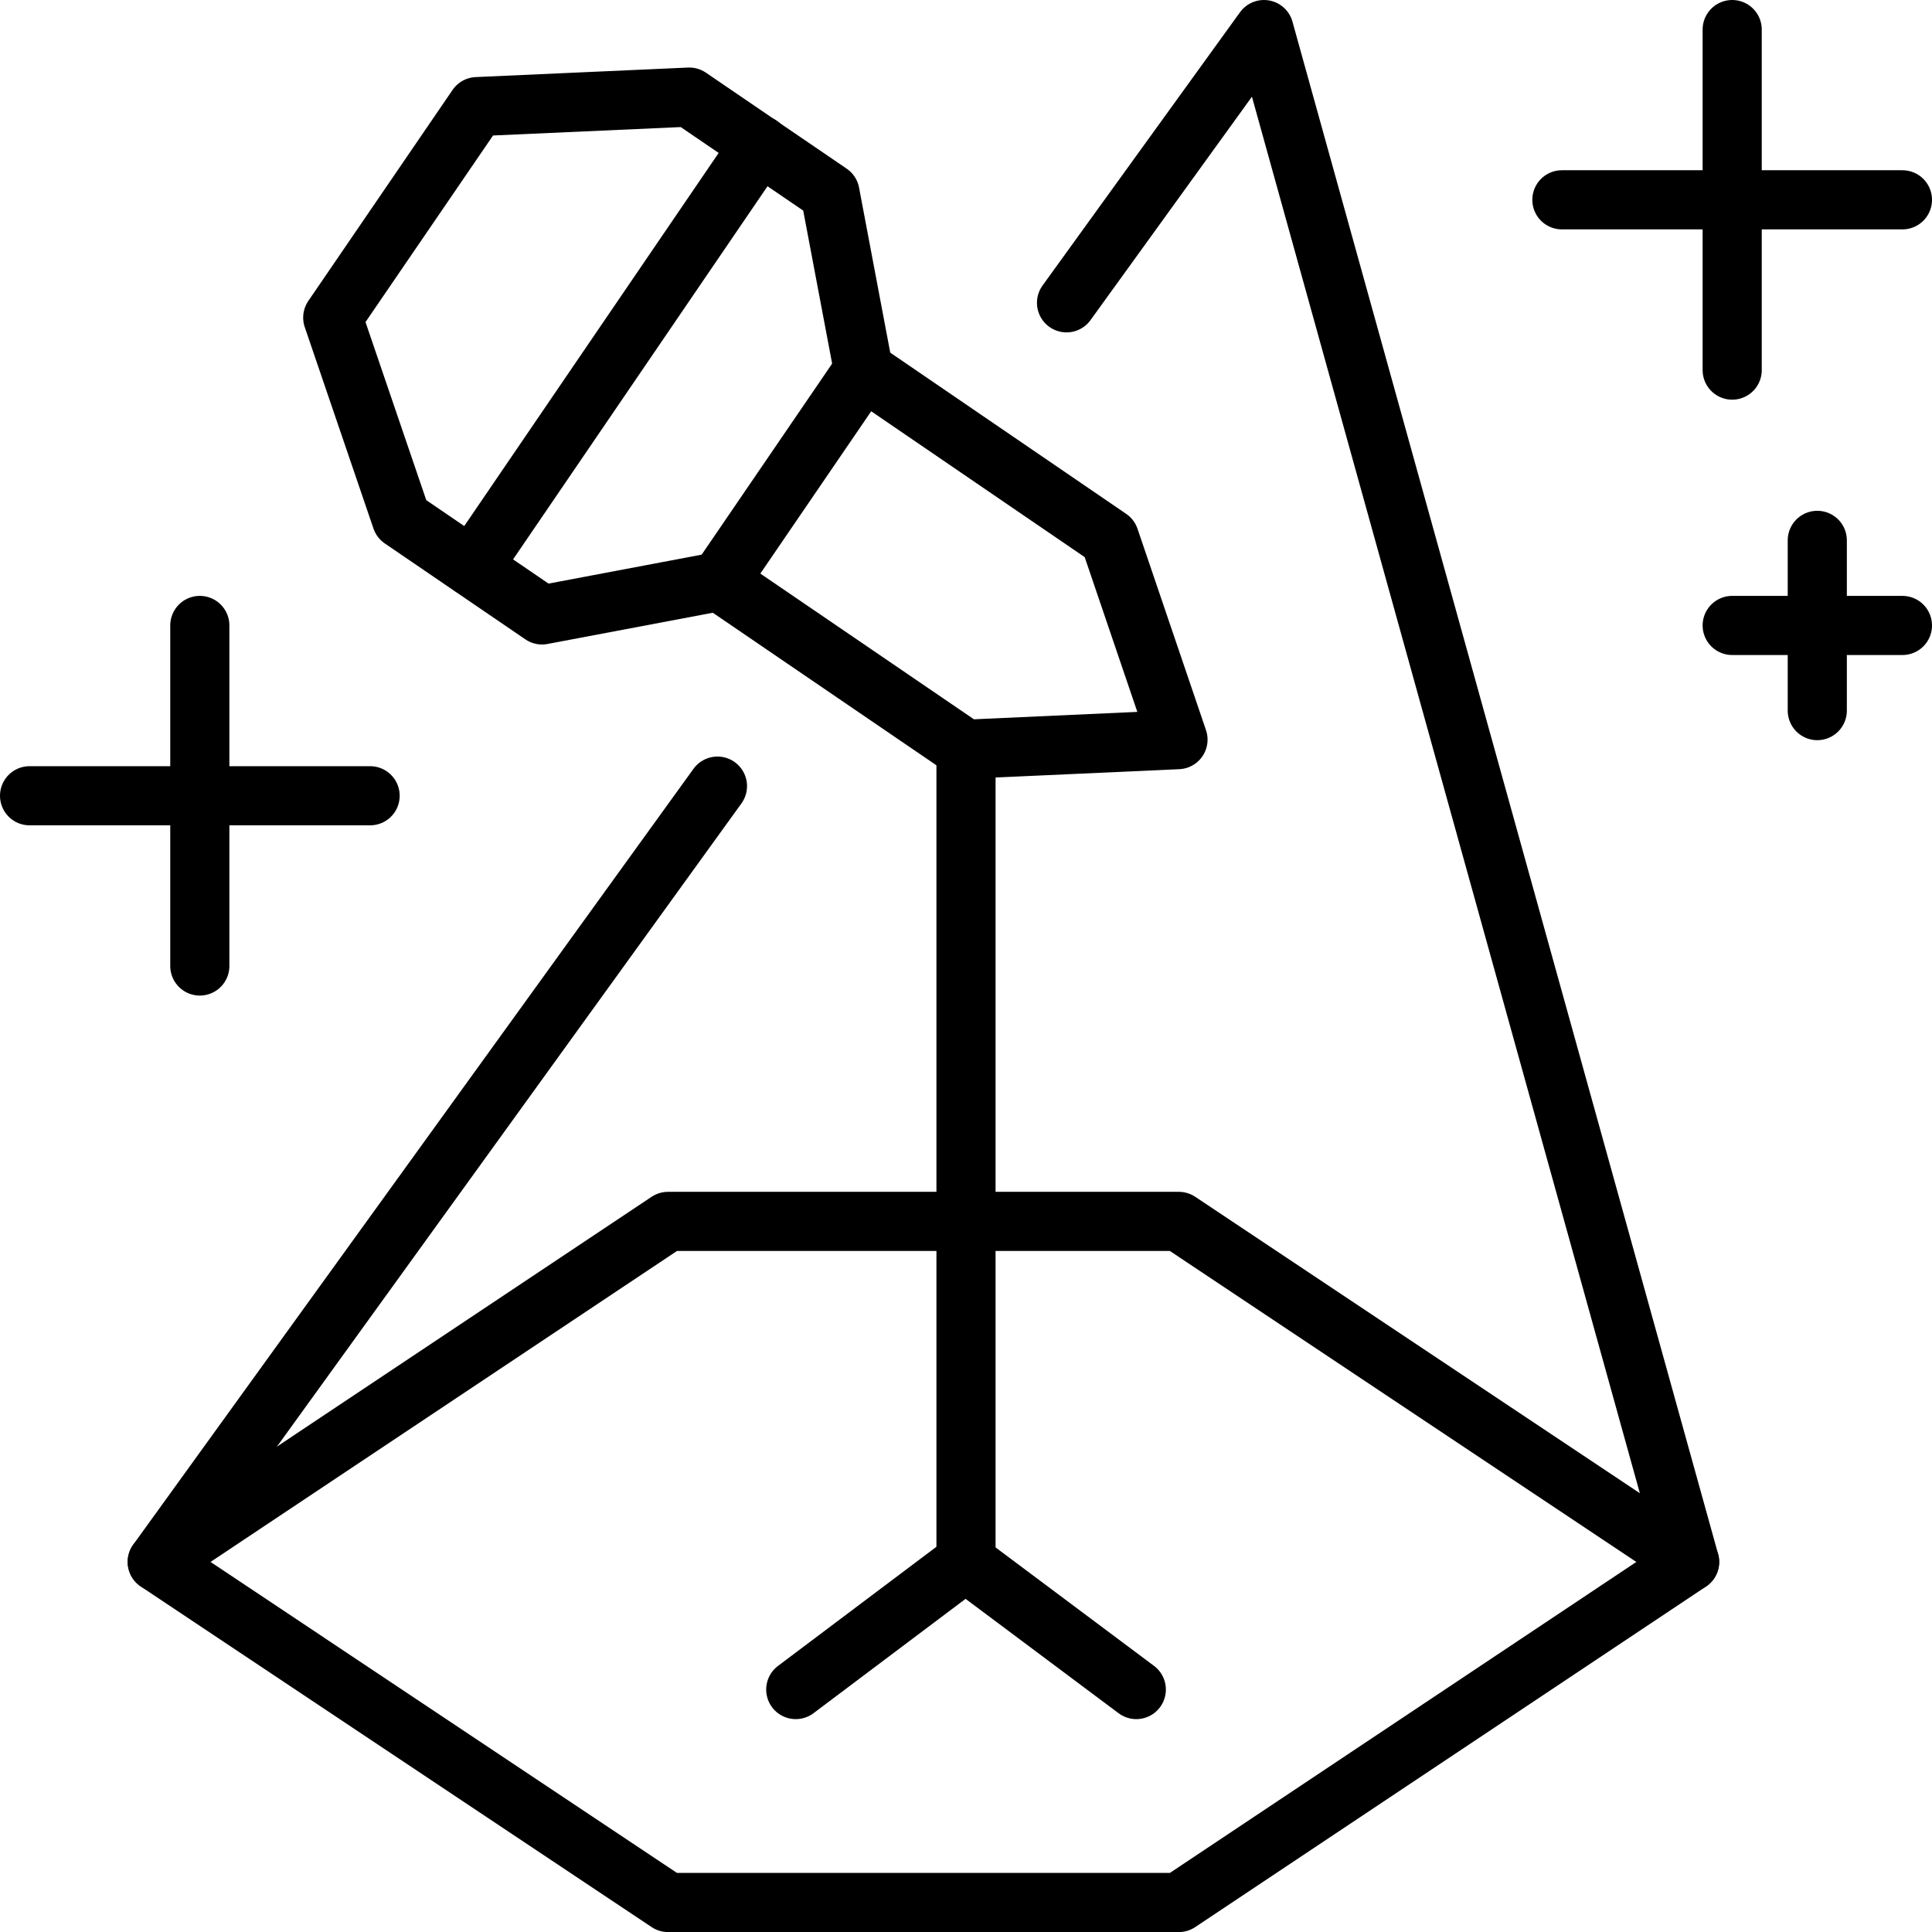 <svg xmlns="http://www.w3.org/2000/svg" width="32.672" height="32.672" viewBox="0 0 32.672 32.672">
  <g id="Events" transform="translate(0 -1)">
    <path id="Path_13444" data-name="Path 13444" d="M10.638,15.5h8.638l8.638,5.759-8.638,5.759H10.638L2,21.259Z" transform="translate(0.659 6.155)" fill="none" stroke="#000" stroke-linecap="round" stroke-linejoin="round" stroke-miterlimit="10" stroke-width="1"/>
    <path id="Path_13445" data-name="Path 13445" d="M20.5,1.5V7.259" transform="translate(8.793 0)" fill="none" stroke="#000" stroke-linecap="round" stroke-linejoin="round" stroke-miterlimit="10" stroke-width="1"/>
    <path id="Path_13446" data-name="Path 13446" d="M18.5,3.5h5.759" transform="translate(7.913 0.879)" fill="none" stroke="#000" stroke-linecap="round" stroke-linejoin="round" stroke-miterlimit="10" stroke-width="1"/>
    <path id="Path_13447" data-name="Path 13447" d="M2.5,8.5v5.759" transform="translate(0.879 3.077)" fill="none" stroke="#000" stroke-linecap="round" stroke-linejoin="round" stroke-miterlimit="10" stroke-width="1"/>
    <path id="Path_13448" data-name="Path 13448" d="M.5,10.5H6.259" transform="translate(0 3.957)" fill="none" stroke="#000" stroke-linecap="round" stroke-linejoin="round" stroke-miterlimit="10" stroke-width="1"/>
    <path id="Path_13449" data-name="Path 13449" d="M21.5,7.5v2.879" transform="translate(9.232 2.638)" fill="none" stroke="#000" stroke-linecap="round" stroke-linejoin="round" stroke-miterlimit="10" stroke-width="1"/>
    <path id="Path_13450" data-name="Path 13450" d="M20.5,8.5h2.879" transform="translate(8.793 3.077)" fill="none" stroke="#000" stroke-linecap="round" stroke-linejoin="round" stroke-miterlimit="10" stroke-width="1"/>
    <path id="Path_13451" data-name="Path 13451" d="M9.5,21.659,12.371,19.5l2.888,2.159" transform="translate(3.957 7.913)" fill="none" stroke="#000" stroke-linecap="round" stroke-linejoin="round" stroke-miterlimit="10" stroke-width="1"/>
    <path id="Path_13452" data-name="Path 13452" d="M11.5,23.7V9.955" transform="translate(4.836 3.717)" fill="none" stroke="#000" stroke-linecap="round" stroke-linejoin="round" stroke-miterlimit="10" stroke-width="1"/>
    <path id="Path_13453" data-name="Path 13453" d="M23.218,27.413,16.02,1.5,12.681,6.121" transform="translate(5.355 0)" fill="none" stroke="#000" stroke-linecap="round" stroke-linejoin="round" stroke-miterlimit="10" stroke-width="1"/>
    <path id="Path_13454" data-name="Path 13454" d="M11.474,10.387,2,23.506" transform="translate(0.659 3.907)" fill="none" stroke="#000" stroke-linecap="round" stroke-linejoin="round" stroke-miterlimit="10" stroke-width="1"/>
    <path id="Path_13455" data-name="Path 13455" d="M8.6,9.071l4.163,2.84,3.595-.163L15.2,8.343,11.039,5.5Z" transform="translate(3.563 1.76)" fill="none" stroke="#000" stroke-linecap="round" stroke-linejoin="round" stroke-miterlimit="10" stroke-width="1"/>
    <path id="Path_13456" data-name="Path 13456" d="M13.037,6.916l-.567-3L10.09,2.293,6.5,2.454,4.061,6.022,5.223,9.428,7.6,11.05l3-.567" transform="translate(1.566 0.349)" fill="none" stroke="#000" stroke-linecap="round" stroke-linejoin="round" stroke-miterlimit="10" stroke-width="1"/>
    <path id="Path_13457" data-name="Path 13457" d="M5.7,9.992l4.866-7.136" transform="translate(2.284 0.596)" fill="none" stroke="#000" stroke-linecap="round" stroke-linejoin="round" stroke-miterlimit="10" stroke-width="1"/>
  </g>
</svg>
